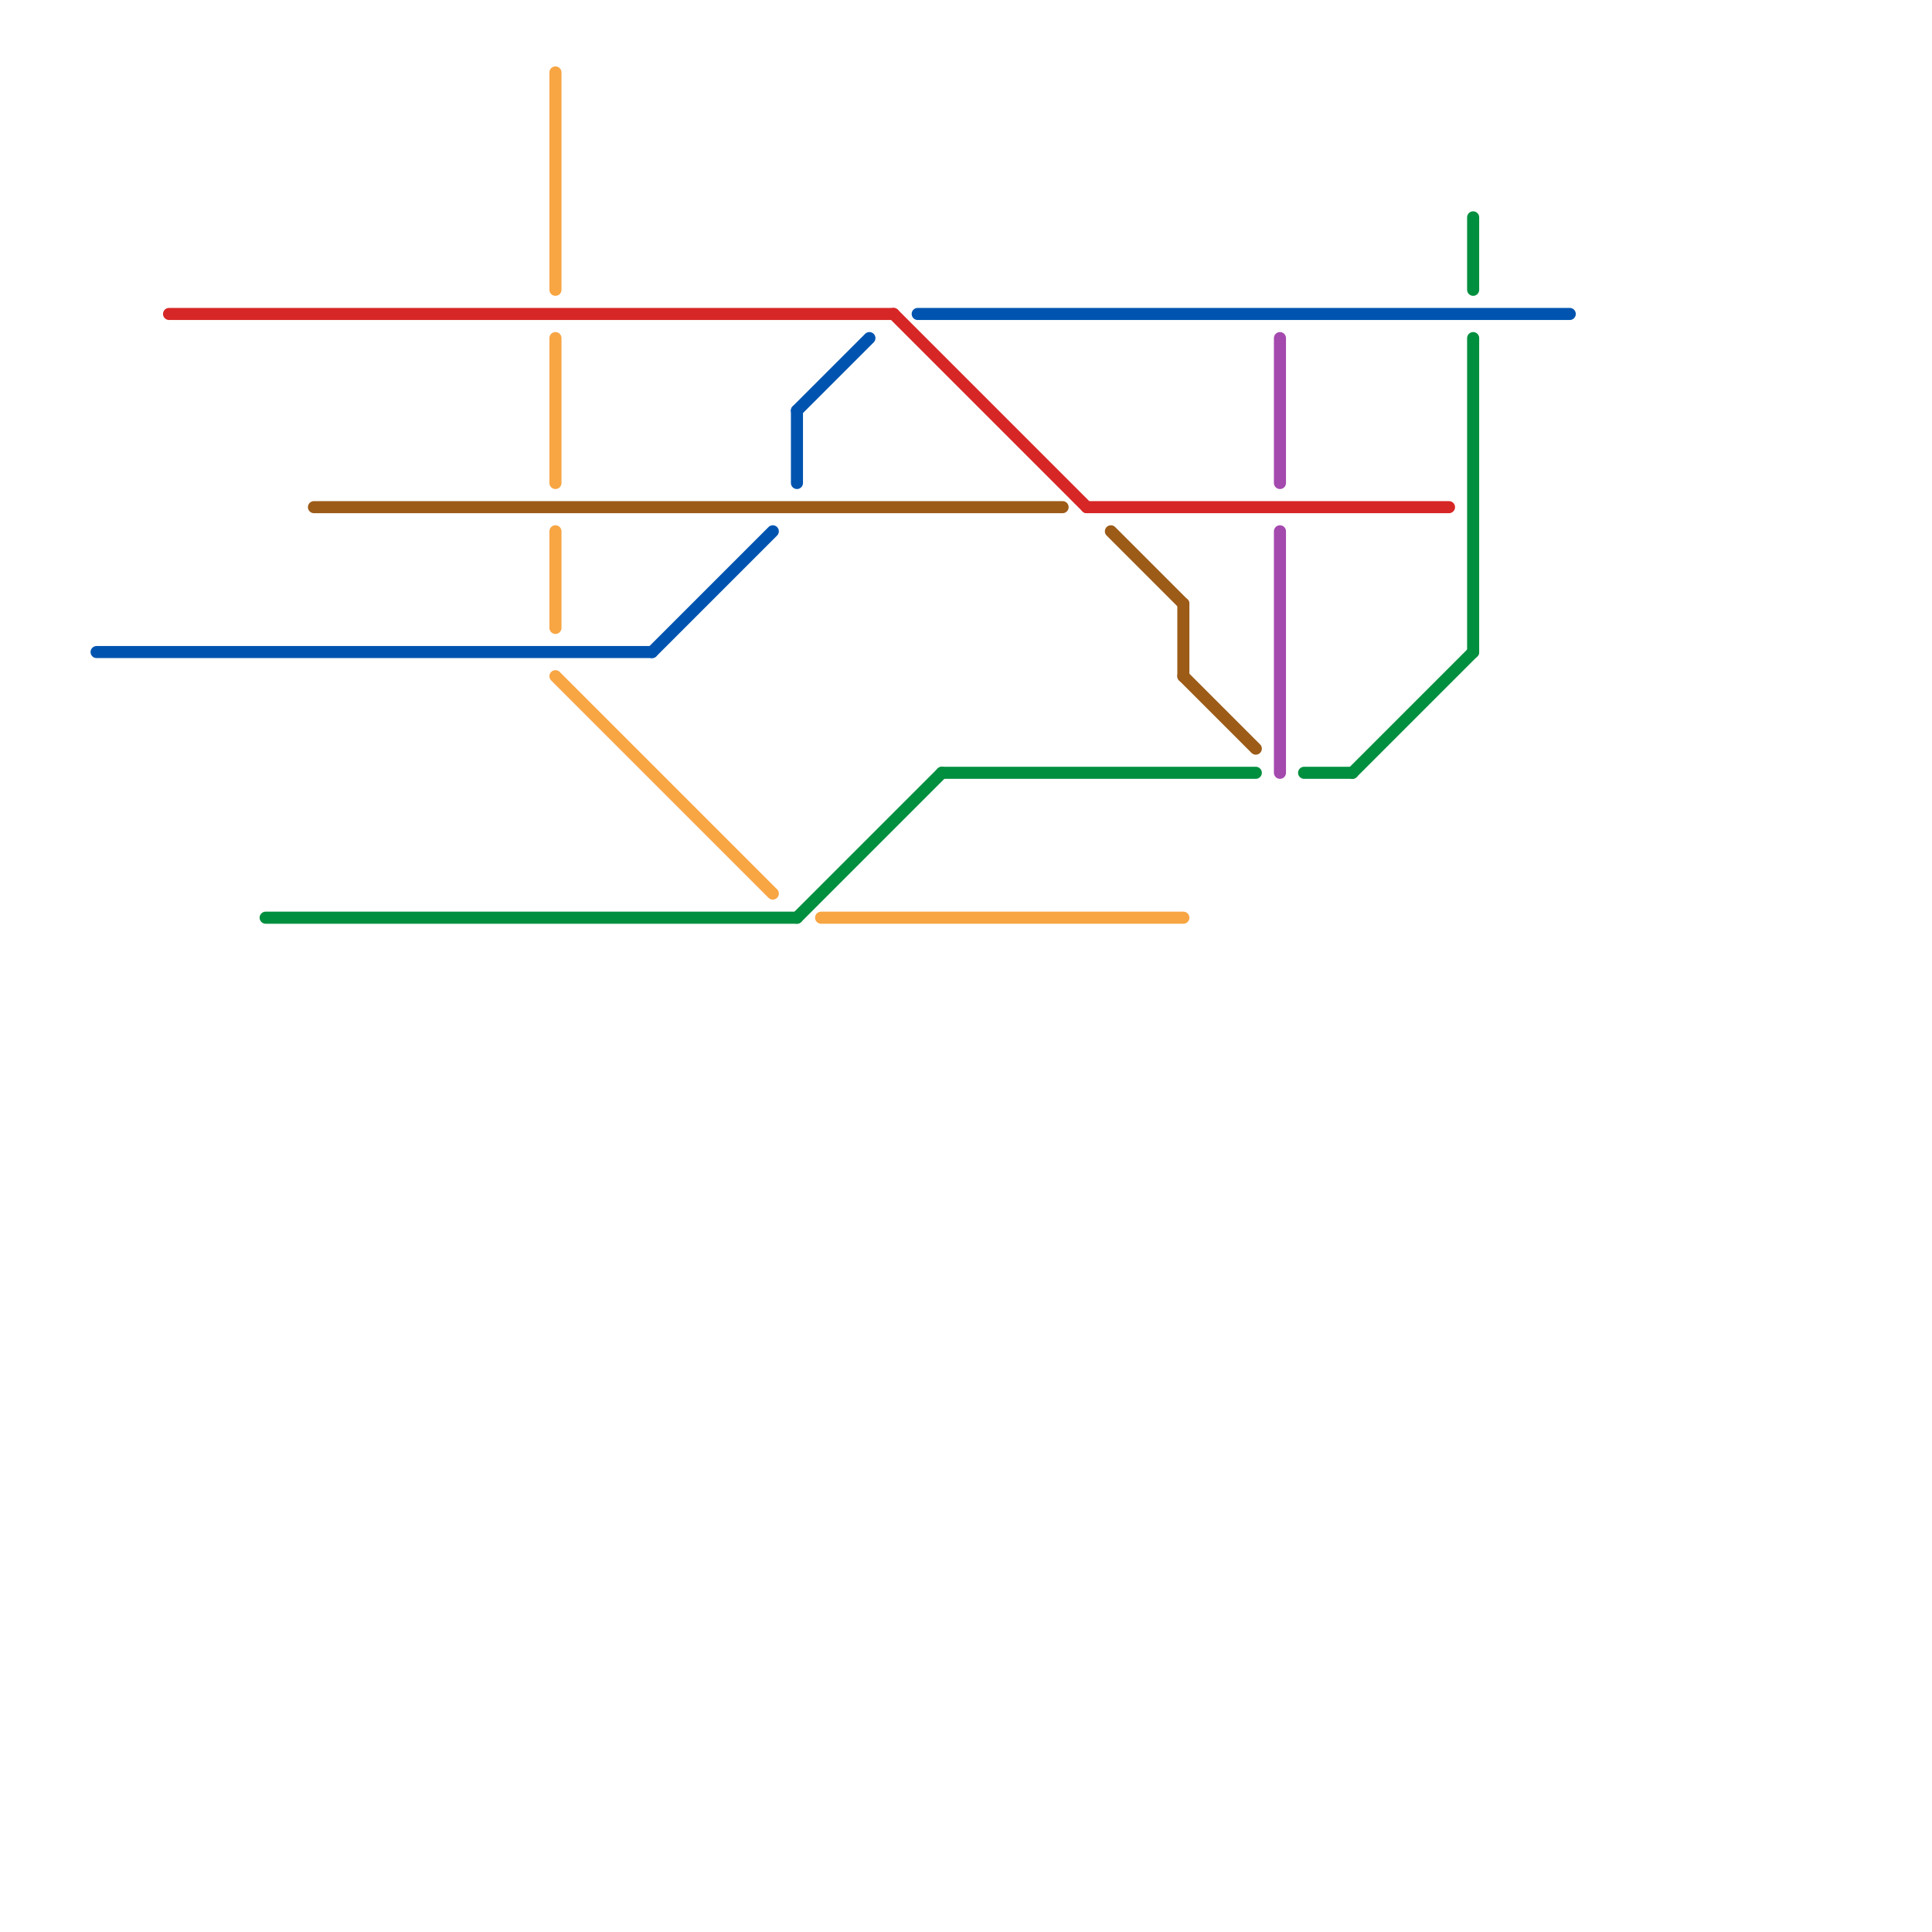 
<svg version="1.1" xmlns="http://www.w3.org/2000/svg" viewBox="0 0 80 80">
<style>text { font: 1px Helvetica; font-weight: 600; white-space: pre; dominant-baseline: central; } line { stroke-width: 0.5; fill: none; stroke-linecap: round; stroke-linejoin: round; } .c0 { stroke: #d72626 } .c1 { stroke: #f8a543 } .c2 { stroke: #9c5b17 } .c3 { stroke: #0054b0 } .c4 { stroke: #008f3e } .c5 { stroke: #a449ae } .w3 { stroke-width: .5; }</style><defs><g id="wm-xf"><circle r="1.2" fill="#000"/><circle r="0.9" fill="#fff"/><circle r="0.6" fill="#000"/><circle r="0.3" fill="#fff"/></g><g id="wm"><circle r="0.6" fill="#000"/><circle r="0.3" fill="#fff"/></g></defs><line class="c0 " x1="45" y1="21" x2="60" y2="21"/><line class="c0 " x1="7" y1="13" x2="37" y2="13"/><line class="c0 " x1="37" y1="13" x2="45" y2="21"/><line class="c1 " x1="23" y1="28" x2="32" y2="37"/><line class="c1 " x1="23" y1="3" x2="23" y2="12"/><line class="c1 " x1="23" y1="14" x2="23" y2="20"/><line class="c1 " x1="34" y1="38" x2="49" y2="38"/><line class="c1 " x1="23" y1="22" x2="23" y2="26"/><line class="c2 " x1="46" y1="22" x2="49" y2="25"/><line class="c2 " x1="49" y1="28" x2="52" y2="31"/><line class="c2 " x1="13" y1="21" x2="44" y2="21"/><line class="c2 " x1="49" y1="25" x2="49" y2="28"/><line class="c3 " x1="33" y1="17" x2="33" y2="20"/><line class="c3 " x1="38" y1="13" x2="65" y2="13"/><line class="c3 " x1="33" y1="17" x2="36" y2="14"/><line class="c3 " x1="27" y1="27" x2="32" y2="22"/><line class="c3 " x1="4" y1="27" x2="27" y2="27"/><line class="c4 " x1="11" y1="38" x2="33" y2="38"/><line class="c4 " x1="61" y1="14" x2="61" y2="27"/><line class="c4 " x1="61" y1="9" x2="61" y2="12"/><line class="c4 " x1="56" y1="32" x2="61" y2="27"/><line class="c4 " x1="39" y1="32" x2="52" y2="32"/><line class="c4 " x1="33" y1="38" x2="39" y2="32"/><line class="c4 " x1="54" y1="32" x2="56" y2="32"/><line class="c5 " x1="53" y1="14" x2="53" y2="20"/><line class="c5 " x1="53" y1="22" x2="53" y2="32"/>
</svg>
